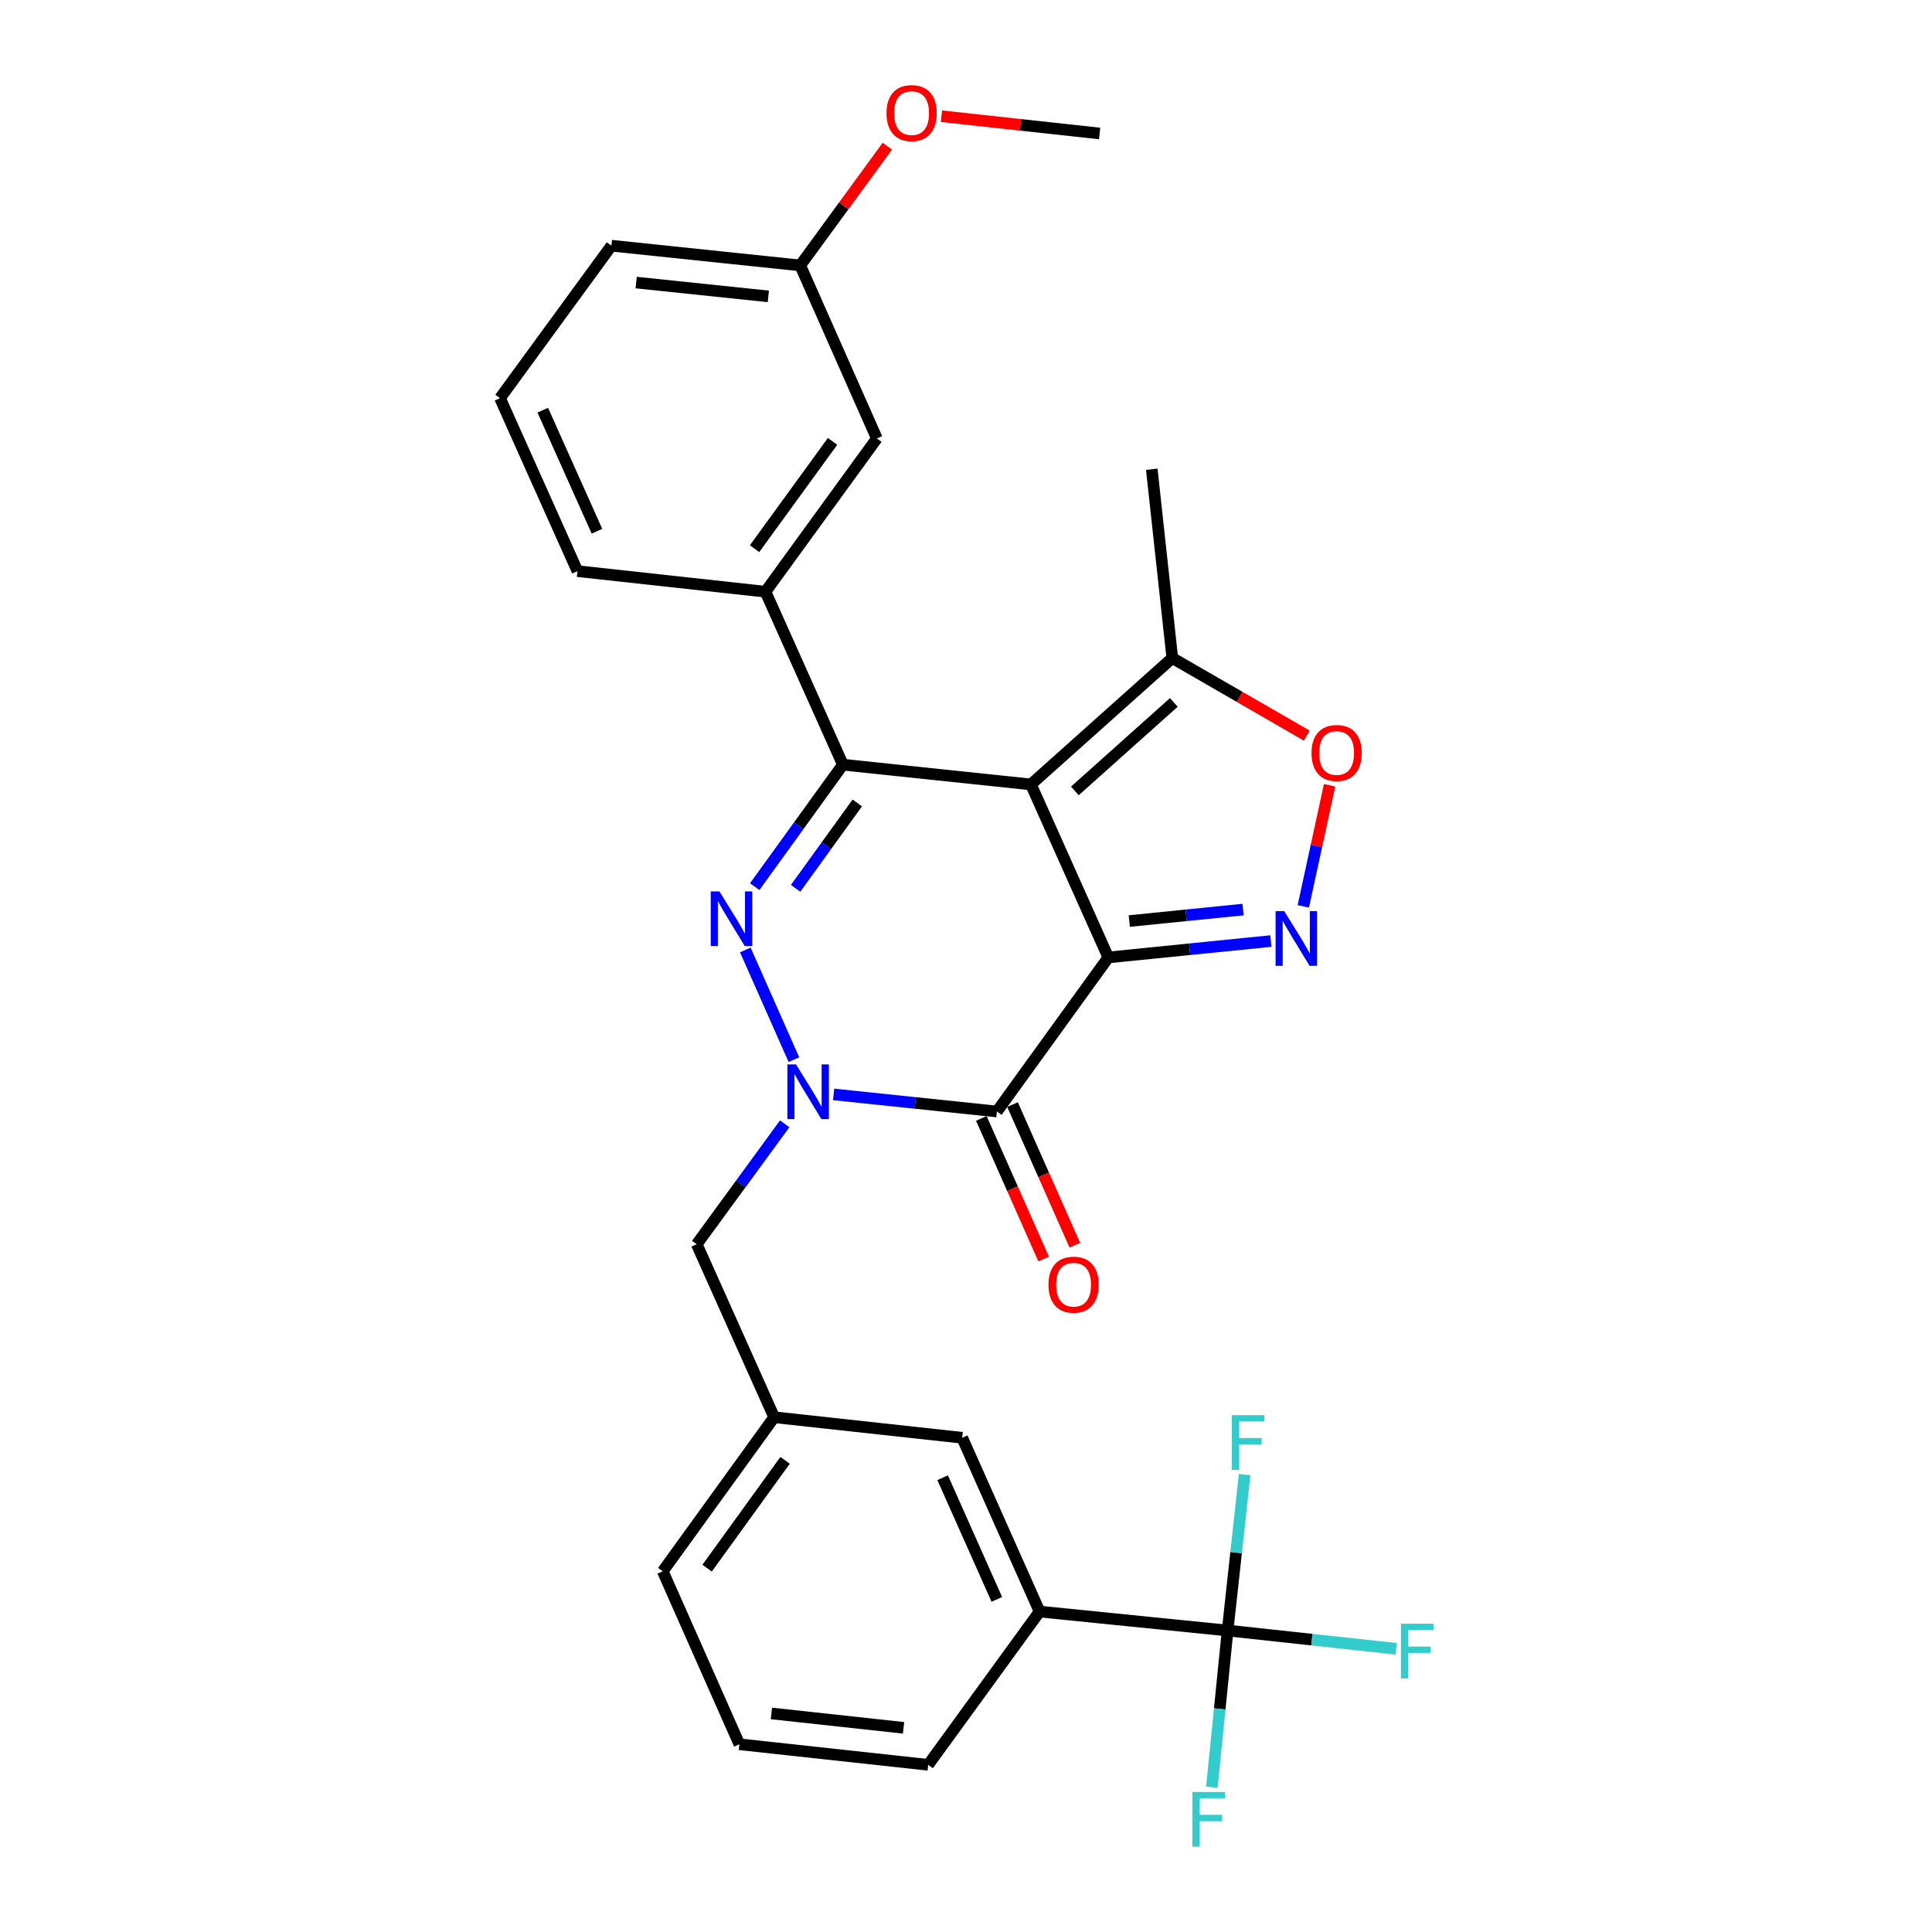 <?xml version='1.0' encoding='iso-8859-1'?>
<svg version='1.1' baseProfile='full'
              xmlns='http://www.w3.org/2000/svg'
                      xmlns:rdkit='http://www.rdkit.org/xml'
                      xmlns:xlink='http://www.w3.org/1999/xlink'
                  xml:space='preserve'
width='1000px' height='1000px' viewBox='0 0 1000 1000'>
<!-- END OF HEADER -->
<rect style='opacity:1.0;fill:#FFFFFF;stroke:none' width='1000' height='1000' x='0' y='0'> </rect>
<path class='bond-0' d='M 573.667,495.57 L 533.607,406.024' style='fill:none;fill-rule:evenodd;stroke:#000000;stroke-width:6px;stroke-linecap:butt;stroke-linejoin:miter;stroke-opacity:1' />
<path class='bond-4' d='M 573.667,495.57 L 516.01,575.308' style='fill:none;fill-rule:evenodd;stroke:#000000;stroke-width:6px;stroke-linecap:butt;stroke-linejoin:miter;stroke-opacity:1' />
<path class='bond-5' d='M 573.667,495.57 L 615.732,491.33' style='fill:none;fill-rule:evenodd;stroke:#000000;stroke-width:6px;stroke-linecap:butt;stroke-linejoin:miter;stroke-opacity:1' />
<path class='bond-5' d='M 615.732,491.33 L 657.796,487.09' style='fill:none;fill-rule:evenodd;stroke:#0000FF;stroke-width:6px;stroke-linecap:butt;stroke-linejoin:miter;stroke-opacity:1' />
<path class='bond-5' d='M 584.515,476.731 L 613.961,473.763' style='fill:none;fill-rule:evenodd;stroke:#000000;stroke-width:6px;stroke-linecap:butt;stroke-linejoin:miter;stroke-opacity:1' />
<path class='bond-5' d='M 613.961,473.763 L 643.406,470.795' style='fill:none;fill-rule:evenodd;stroke:#0000FF;stroke-width:6px;stroke-linecap:butt;stroke-linejoin:miter;stroke-opacity:1' />
<path class='bond-3' d='M 533.607,406.024 L 436.272,395.793' style='fill:none;fill-rule:evenodd;stroke:#000000;stroke-width:6px;stroke-linecap:butt;stroke-linejoin:miter;stroke-opacity:1' />
<path class='bond-8' d='M 533.607,406.024 L 606.782,340.598' style='fill:none;fill-rule:evenodd;stroke:#000000;stroke-width:6px;stroke-linecap:butt;stroke-linejoin:miter;stroke-opacity:1' />
<path class='bond-8' d='M 556.351,409.373 L 607.574,363.574' style='fill:none;fill-rule:evenodd;stroke:#000000;stroke-width:6px;stroke-linecap:butt;stroke-linejoin:miter;stroke-opacity:1' />
<path class='bond-1' d='M 431.479,566.467 L 473.744,570.887' style='fill:none;fill-rule:evenodd;stroke:#0000FF;stroke-width:6px;stroke-linecap:butt;stroke-linejoin:miter;stroke-opacity:1' />
<path class='bond-1' d='M 473.744,570.887 L 516.01,575.308' style='fill:none;fill-rule:evenodd;stroke:#000000;stroke-width:6px;stroke-linecap:butt;stroke-linejoin:miter;stroke-opacity:1' />
<path class='bond-2' d='M 410.927,548.478 L 385.779,491.695' style='fill:none;fill-rule:evenodd;stroke:#0000FF;stroke-width:6px;stroke-linecap:butt;stroke-linejoin:miter;stroke-opacity:1' />
<path class='bond-11' d='M 406.153,581.69 L 383.389,612.85' style='fill:none;fill-rule:evenodd;stroke:#0000FF;stroke-width:6px;stroke-linecap:butt;stroke-linejoin:miter;stroke-opacity:1' />
<path class='bond-11' d='M 383.389,612.85 L 360.625,644.01' style='fill:none;fill-rule:evenodd;stroke:#000000;stroke-width:6px;stroke-linecap:butt;stroke-linejoin:miter;stroke-opacity:1' />
<path class='bond-30' d='M 390.639,458.92 L 413.456,427.357' style='fill:none;fill-rule:evenodd;stroke:#0000FF;stroke-width:6px;stroke-linecap:butt;stroke-linejoin:miter;stroke-opacity:1' />
<path class='bond-30' d='M 413.456,427.357 L 436.272,395.793' style='fill:none;fill-rule:evenodd;stroke:#000000;stroke-width:6px;stroke-linecap:butt;stroke-linejoin:miter;stroke-opacity:1' />
<path class='bond-30' d='M 411.793,459.795 L 427.765,437.701' style='fill:none;fill-rule:evenodd;stroke:#0000FF;stroke-width:6px;stroke-linecap:butt;stroke-linejoin:miter;stroke-opacity:1' />
<path class='bond-30' d='M 427.765,437.701 L 443.736,415.606' style='fill:none;fill-rule:evenodd;stroke:#000000;stroke-width:6px;stroke-linecap:butt;stroke-linejoin:miter;stroke-opacity:1' />
<path class='bond-9' d='M 436.272,395.793 L 396.203,306.267' style='fill:none;fill-rule:evenodd;stroke:#000000;stroke-width:6px;stroke-linecap:butt;stroke-linejoin:miter;stroke-opacity:1' />
<path class='bond-12' d='M 507.938,578.884 L 524.062,615.277' style='fill:none;fill-rule:evenodd;stroke:#000000;stroke-width:6px;stroke-linecap:butt;stroke-linejoin:miter;stroke-opacity:1' />
<path class='bond-12' d='M 524.062,615.277 L 540.186,651.671' style='fill:none;fill-rule:evenodd;stroke:#FF0000;stroke-width:6px;stroke-linecap:butt;stroke-linejoin:miter;stroke-opacity:1' />
<path class='bond-12' d='M 524.081,571.732 L 540.205,608.125' style='fill:none;fill-rule:evenodd;stroke:#000000;stroke-width:6px;stroke-linecap:butt;stroke-linejoin:miter;stroke-opacity:1' />
<path class='bond-12' d='M 540.205,608.125 L 556.329,644.519' style='fill:none;fill-rule:evenodd;stroke:#FF0000;stroke-width:6px;stroke-linecap:butt;stroke-linejoin:miter;stroke-opacity:1' />
<path class='bond-7' d='M 674.588,469.143 L 681.39,437.804' style='fill:none;fill-rule:evenodd;stroke:#0000FF;stroke-width:6px;stroke-linecap:butt;stroke-linejoin:miter;stroke-opacity:1' />
<path class='bond-7' d='M 681.39,437.804 L 688.191,406.466' style='fill:none;fill-rule:evenodd;stroke:#FF0000;stroke-width:6px;stroke-linecap:butt;stroke-linejoin:miter;stroke-opacity:1' />
<path class='bond-6' d='M 635.404,843.956 L 538.09,834.147' style='fill:none;fill-rule:evenodd;stroke:#000000;stroke-width:6px;stroke-linecap:butt;stroke-linejoin:miter;stroke-opacity:1' />
<path class='bond-16' d='M 635.404,843.956 L 639.81,803.602' style='fill:none;fill-rule:evenodd;stroke:#000000;stroke-width:6px;stroke-linecap:butt;stroke-linejoin:miter;stroke-opacity:1' />
<path class='bond-16' d='M 639.81,803.602 L 644.215,763.248' style='fill:none;fill-rule:evenodd;stroke:#33CCCC;stroke-width:6px;stroke-linecap:butt;stroke-linejoin:miter;stroke-opacity:1' />
<path class='bond-17' d='M 635.404,843.956 L 679.03,848.683' style='fill:none;fill-rule:evenodd;stroke:#000000;stroke-width:6px;stroke-linecap:butt;stroke-linejoin:miter;stroke-opacity:1' />
<path class='bond-17' d='M 679.03,848.683 L 722.655,853.409' style='fill:none;fill-rule:evenodd;stroke:#33CCCC;stroke-width:6px;stroke-linecap:butt;stroke-linejoin:miter;stroke-opacity:1' />
<path class='bond-18' d='M 635.404,843.956 L 631.334,884.512' style='fill:none;fill-rule:evenodd;stroke:#000000;stroke-width:6px;stroke-linecap:butt;stroke-linejoin:miter;stroke-opacity:1' />
<path class='bond-18' d='M 631.334,884.512 L 627.263,925.067' style='fill:none;fill-rule:evenodd;stroke:#33CCCC;stroke-width:6px;stroke-linecap:butt;stroke-linejoin:miter;stroke-opacity:1' />
<path class='bond-29' d='M 676.381,380.755 L 641.581,360.677' style='fill:none;fill-rule:evenodd;stroke:#FF0000;stroke-width:6px;stroke-linecap:butt;stroke-linejoin:miter;stroke-opacity:1' />
<path class='bond-29' d='M 641.581,360.677 L 606.782,340.598' style='fill:none;fill-rule:evenodd;stroke:#000000;stroke-width:6px;stroke-linecap:butt;stroke-linejoin:miter;stroke-opacity:1' />
<path class='bond-22' d='M 606.782,340.598 L 596.159,242.881' style='fill:none;fill-rule:evenodd;stroke:#000000;stroke-width:6px;stroke-linecap:butt;stroke-linejoin:miter;stroke-opacity:1' />
<path class='bond-13' d='M 396.203,306.267 L 453.86,226.942' style='fill:none;fill-rule:evenodd;stroke:#000000;stroke-width:6px;stroke-linecap:butt;stroke-linejoin:miter;stroke-opacity:1' />
<path class='bond-13' d='M 390.569,283.987 L 430.929,228.459' style='fill:none;fill-rule:evenodd;stroke:#000000;stroke-width:6px;stroke-linecap:butt;stroke-linejoin:miter;stroke-opacity:1' />
<path class='bond-20' d='M 396.203,306.267 L 298.888,295.624' style='fill:none;fill-rule:evenodd;stroke:#000000;stroke-width:6px;stroke-linecap:butt;stroke-linejoin:miter;stroke-opacity:1' />
<path class='bond-10' d='M 538.09,834.147 L 498.03,744.189' style='fill:none;fill-rule:evenodd;stroke:#000000;stroke-width:6px;stroke-linecap:butt;stroke-linejoin:miter;stroke-opacity:1' />
<path class='bond-10' d='M 515.951,827.836 L 487.909,764.865' style='fill:none;fill-rule:evenodd;stroke:#000000;stroke-width:6px;stroke-linecap:butt;stroke-linejoin:miter;stroke-opacity:1' />
<path class='bond-32' d='M 538.09,834.147 L 480.432,913.472' style='fill:none;fill-rule:evenodd;stroke:#000000;stroke-width:6px;stroke-linecap:butt;stroke-linejoin:miter;stroke-opacity:1' />
<path class='bond-15' d='M 360.625,644.01 L 400.705,733.556' style='fill:none;fill-rule:evenodd;stroke:#000000;stroke-width:6px;stroke-linecap:butt;stroke-linejoin:miter;stroke-opacity:1' />
<path class='bond-19' d='M 453.86,226.942 L 414.192,137.386' style='fill:none;fill-rule:evenodd;stroke:#000000;stroke-width:6px;stroke-linecap:butt;stroke-linejoin:miter;stroke-opacity:1' />
<path class='bond-14' d='M 498.03,744.189 L 400.705,733.556' style='fill:none;fill-rule:evenodd;stroke:#000000;stroke-width:6px;stroke-linecap:butt;stroke-linejoin:miter;stroke-opacity:1' />
<path class='bond-26' d='M 400.705,733.556 L 343.048,813.293' style='fill:none;fill-rule:evenodd;stroke:#000000;stroke-width:6px;stroke-linecap:butt;stroke-linejoin:miter;stroke-opacity:1' />
<path class='bond-26' d='M 406.364,755.862 L 366.004,811.678' style='fill:none;fill-rule:evenodd;stroke:#000000;stroke-width:6px;stroke-linecap:butt;stroke-linejoin:miter;stroke-opacity:1' />
<path class='bond-21' d='M 414.192,137.386 L 436.737,106.526' style='fill:none;fill-rule:evenodd;stroke:#000000;stroke-width:6px;stroke-linecap:butt;stroke-linejoin:miter;stroke-opacity:1' />
<path class='bond-21' d='M 436.737,106.526 L 459.281,75.666' style='fill:none;fill-rule:evenodd;stroke:#FF0000;stroke-width:6px;stroke-linecap:butt;stroke-linejoin:miter;stroke-opacity:1' />
<path class='bond-31' d='M 414.192,137.386 L 316.465,127.165' style='fill:none;fill-rule:evenodd;stroke:#000000;stroke-width:6px;stroke-linecap:butt;stroke-linejoin:miter;stroke-opacity:1' />
<path class='bond-31' d='M 397.697,153.413 L 329.288,146.258' style='fill:none;fill-rule:evenodd;stroke:#000000;stroke-width:6px;stroke-linecap:butt;stroke-linejoin:miter;stroke-opacity:1' />
<path class='bond-25' d='M 298.888,295.624 L 258.808,206.088' style='fill:none;fill-rule:evenodd;stroke:#000000;stroke-width:6px;stroke-linecap:butt;stroke-linejoin:miter;stroke-opacity:1' />
<path class='bond-25' d='M 308.991,274.98 L 280.935,212.304' style='fill:none;fill-rule:evenodd;stroke:#000000;stroke-width:6px;stroke-linecap:butt;stroke-linejoin:miter;stroke-opacity:1' />
<path class='bond-28' d='M 487.297,60.15 L 528.231,64.623' style='fill:none;fill-rule:evenodd;stroke:#FF0000;stroke-width:6px;stroke-linecap:butt;stroke-linejoin:miter;stroke-opacity:1' />
<path class='bond-28' d='M 528.231,64.623 L 569.164,69.095' style='fill:none;fill-rule:evenodd;stroke:#000000;stroke-width:6px;stroke-linecap:butt;stroke-linejoin:miter;stroke-opacity:1' />
<path class='bond-23' d='M 480.432,913.472 L 382.705,902.829' style='fill:none;fill-rule:evenodd;stroke:#000000;stroke-width:6px;stroke-linecap:butt;stroke-linejoin:miter;stroke-opacity:1' />
<path class='bond-23' d='M 467.685,894.323 L 399.276,886.874' style='fill:none;fill-rule:evenodd;stroke:#000000;stroke-width:6px;stroke-linecap:butt;stroke-linejoin:miter;stroke-opacity:1' />
<path class='bond-24' d='M 382.705,902.829 L 343.048,813.293' style='fill:none;fill-rule:evenodd;stroke:#000000;stroke-width:6px;stroke-linecap:butt;stroke-linejoin:miter;stroke-opacity:1' />
<path class='bond-27' d='M 258.808,206.088 L 316.465,127.165' style='fill:none;fill-rule:evenodd;stroke:#000000;stroke-width:6px;stroke-linecap:butt;stroke-linejoin:miter;stroke-opacity:1' />
<path  class='atom-2' d='M 412.023 550.927
L 421.303 565.927
Q 422.223 567.407, 423.703 570.087
Q 425.183 572.767, 425.263 572.927
L 425.263 550.927
L 429.023 550.927
L 429.023 579.247
L 425.143 579.247
L 415.183 562.847
Q 414.023 560.927, 412.783 558.727
Q 411.583 556.527, 411.223 555.847
L 411.223 579.247
L 407.543 579.247
L 407.543 550.927
L 412.023 550.927
' fill='#0000FF'/>
<path  class='atom-3' d='M 372.365 461.38
L 381.645 476.38
Q 382.565 477.86, 384.045 480.54
Q 385.525 483.22, 385.605 483.38
L 385.605 461.38
L 389.365 461.38
L 389.365 489.7
L 385.485 489.7
L 375.525 473.3
Q 374.365 471.38, 373.125 469.18
Q 371.925 466.98, 371.565 466.3
L 371.565 489.7
L 367.885 489.7
L 367.885 461.38
L 372.365 461.38
' fill='#0000FF'/>
<path  class='atom-6' d='M 664.722 471.601
L 674.002 486.601
Q 674.922 488.081, 676.402 490.761
Q 677.882 493.441, 677.962 493.601
L 677.962 471.601
L 681.722 471.601
L 681.722 499.921
L 677.842 499.921
L 667.882 483.521
Q 666.722 481.601, 665.482 479.401
Q 664.282 477.201, 663.922 476.521
L 663.922 499.921
L 660.242 499.921
L 660.242 471.601
L 664.722 471.601
' fill='#0000FF'/>
<path  class='atom-8' d='M 678.836 389.753
Q 678.836 382.953, 682.196 379.153
Q 685.556 375.353, 691.836 375.353
Q 698.116 375.353, 701.476 379.153
Q 704.836 382.953, 704.836 389.753
Q 704.836 396.633, 701.436 400.553
Q 698.036 404.433, 691.836 404.433
Q 685.596 404.433, 682.196 400.553
Q 678.836 396.673, 678.836 389.753
M 691.836 401.233
Q 696.156 401.233, 698.476 398.353
Q 700.836 395.433, 700.836 389.753
Q 700.836 384.193, 698.476 381.393
Q 696.156 378.553, 691.836 378.553
Q 687.516 378.553, 685.156 381.353
Q 682.836 384.153, 682.836 389.753
Q 682.836 395.473, 685.156 398.353
Q 687.516 401.233, 691.836 401.233
' fill='#FF0000'/>
<path  class='atom-13' d='M 542.687 664.944
Q 542.687 658.144, 546.047 654.344
Q 549.407 650.544, 555.687 650.544
Q 561.967 650.544, 565.327 654.344
Q 568.687 658.144, 568.687 664.944
Q 568.687 671.824, 565.287 675.744
Q 561.887 679.624, 555.687 679.624
Q 549.447 679.624, 546.047 675.744
Q 542.687 671.864, 542.687 664.944
M 555.687 676.424
Q 560.007 676.424, 562.327 673.544
Q 564.687 670.624, 564.687 664.944
Q 564.687 659.384, 562.327 656.584
Q 560.007 653.744, 555.687 653.744
Q 551.367 653.744, 549.007 656.544
Q 546.687 659.344, 546.687 664.944
Q 546.687 670.664, 549.007 673.544
Q 551.367 676.424, 555.687 676.424
' fill='#FF0000'/>
<path  class='atom-17' d='M 637.608 732.481
L 654.448 732.481
L 654.448 735.721
L 641.408 735.721
L 641.408 744.321
L 653.008 744.321
L 653.008 747.601
L 641.408 747.601
L 641.408 760.801
L 637.608 760.801
L 637.608 732.481
' fill='#33CCCC'/>
<path  class='atom-18' d='M 725.123 840.429
L 741.963 840.429
L 741.963 843.669
L 728.923 843.669
L 728.923 852.269
L 740.523 852.269
L 740.523 855.549
L 728.923 855.549
L 728.923 868.749
L 725.123 868.749
L 725.123 840.429
' fill='#33CCCC'/>
<path  class='atom-19' d='M 617.175 927.523
L 634.015 927.523
L 634.015 930.763
L 620.975 930.763
L 620.975 939.363
L 632.575 939.363
L 632.575 942.643
L 620.975 942.643
L 620.975 955.843
L 617.175 955.843
L 617.175 927.523
' fill='#33CCCC'/>
<path  class='atom-22' d='M 458.849 58.542
Q 458.849 51.742, 462.209 47.943
Q 465.569 44.142, 471.849 44.142
Q 478.129 44.142, 481.489 47.943
Q 484.849 51.742, 484.849 58.542
Q 484.849 65.422, 481.449 69.343
Q 478.049 73.222, 471.849 73.222
Q 465.609 73.222, 462.209 69.343
Q 458.849 65.463, 458.849 58.542
M 471.849 70.022
Q 476.169 70.022, 478.489 67.142
Q 480.849 64.222, 480.849 58.542
Q 480.849 52.983, 478.489 50.182
Q 476.169 47.343, 471.849 47.343
Q 467.529 47.343, 465.169 50.142
Q 462.849 52.943, 462.849 58.542
Q 462.849 64.263, 465.169 67.142
Q 467.529 70.022, 471.849 70.022
' fill='#FF0000'/>
</svg>
